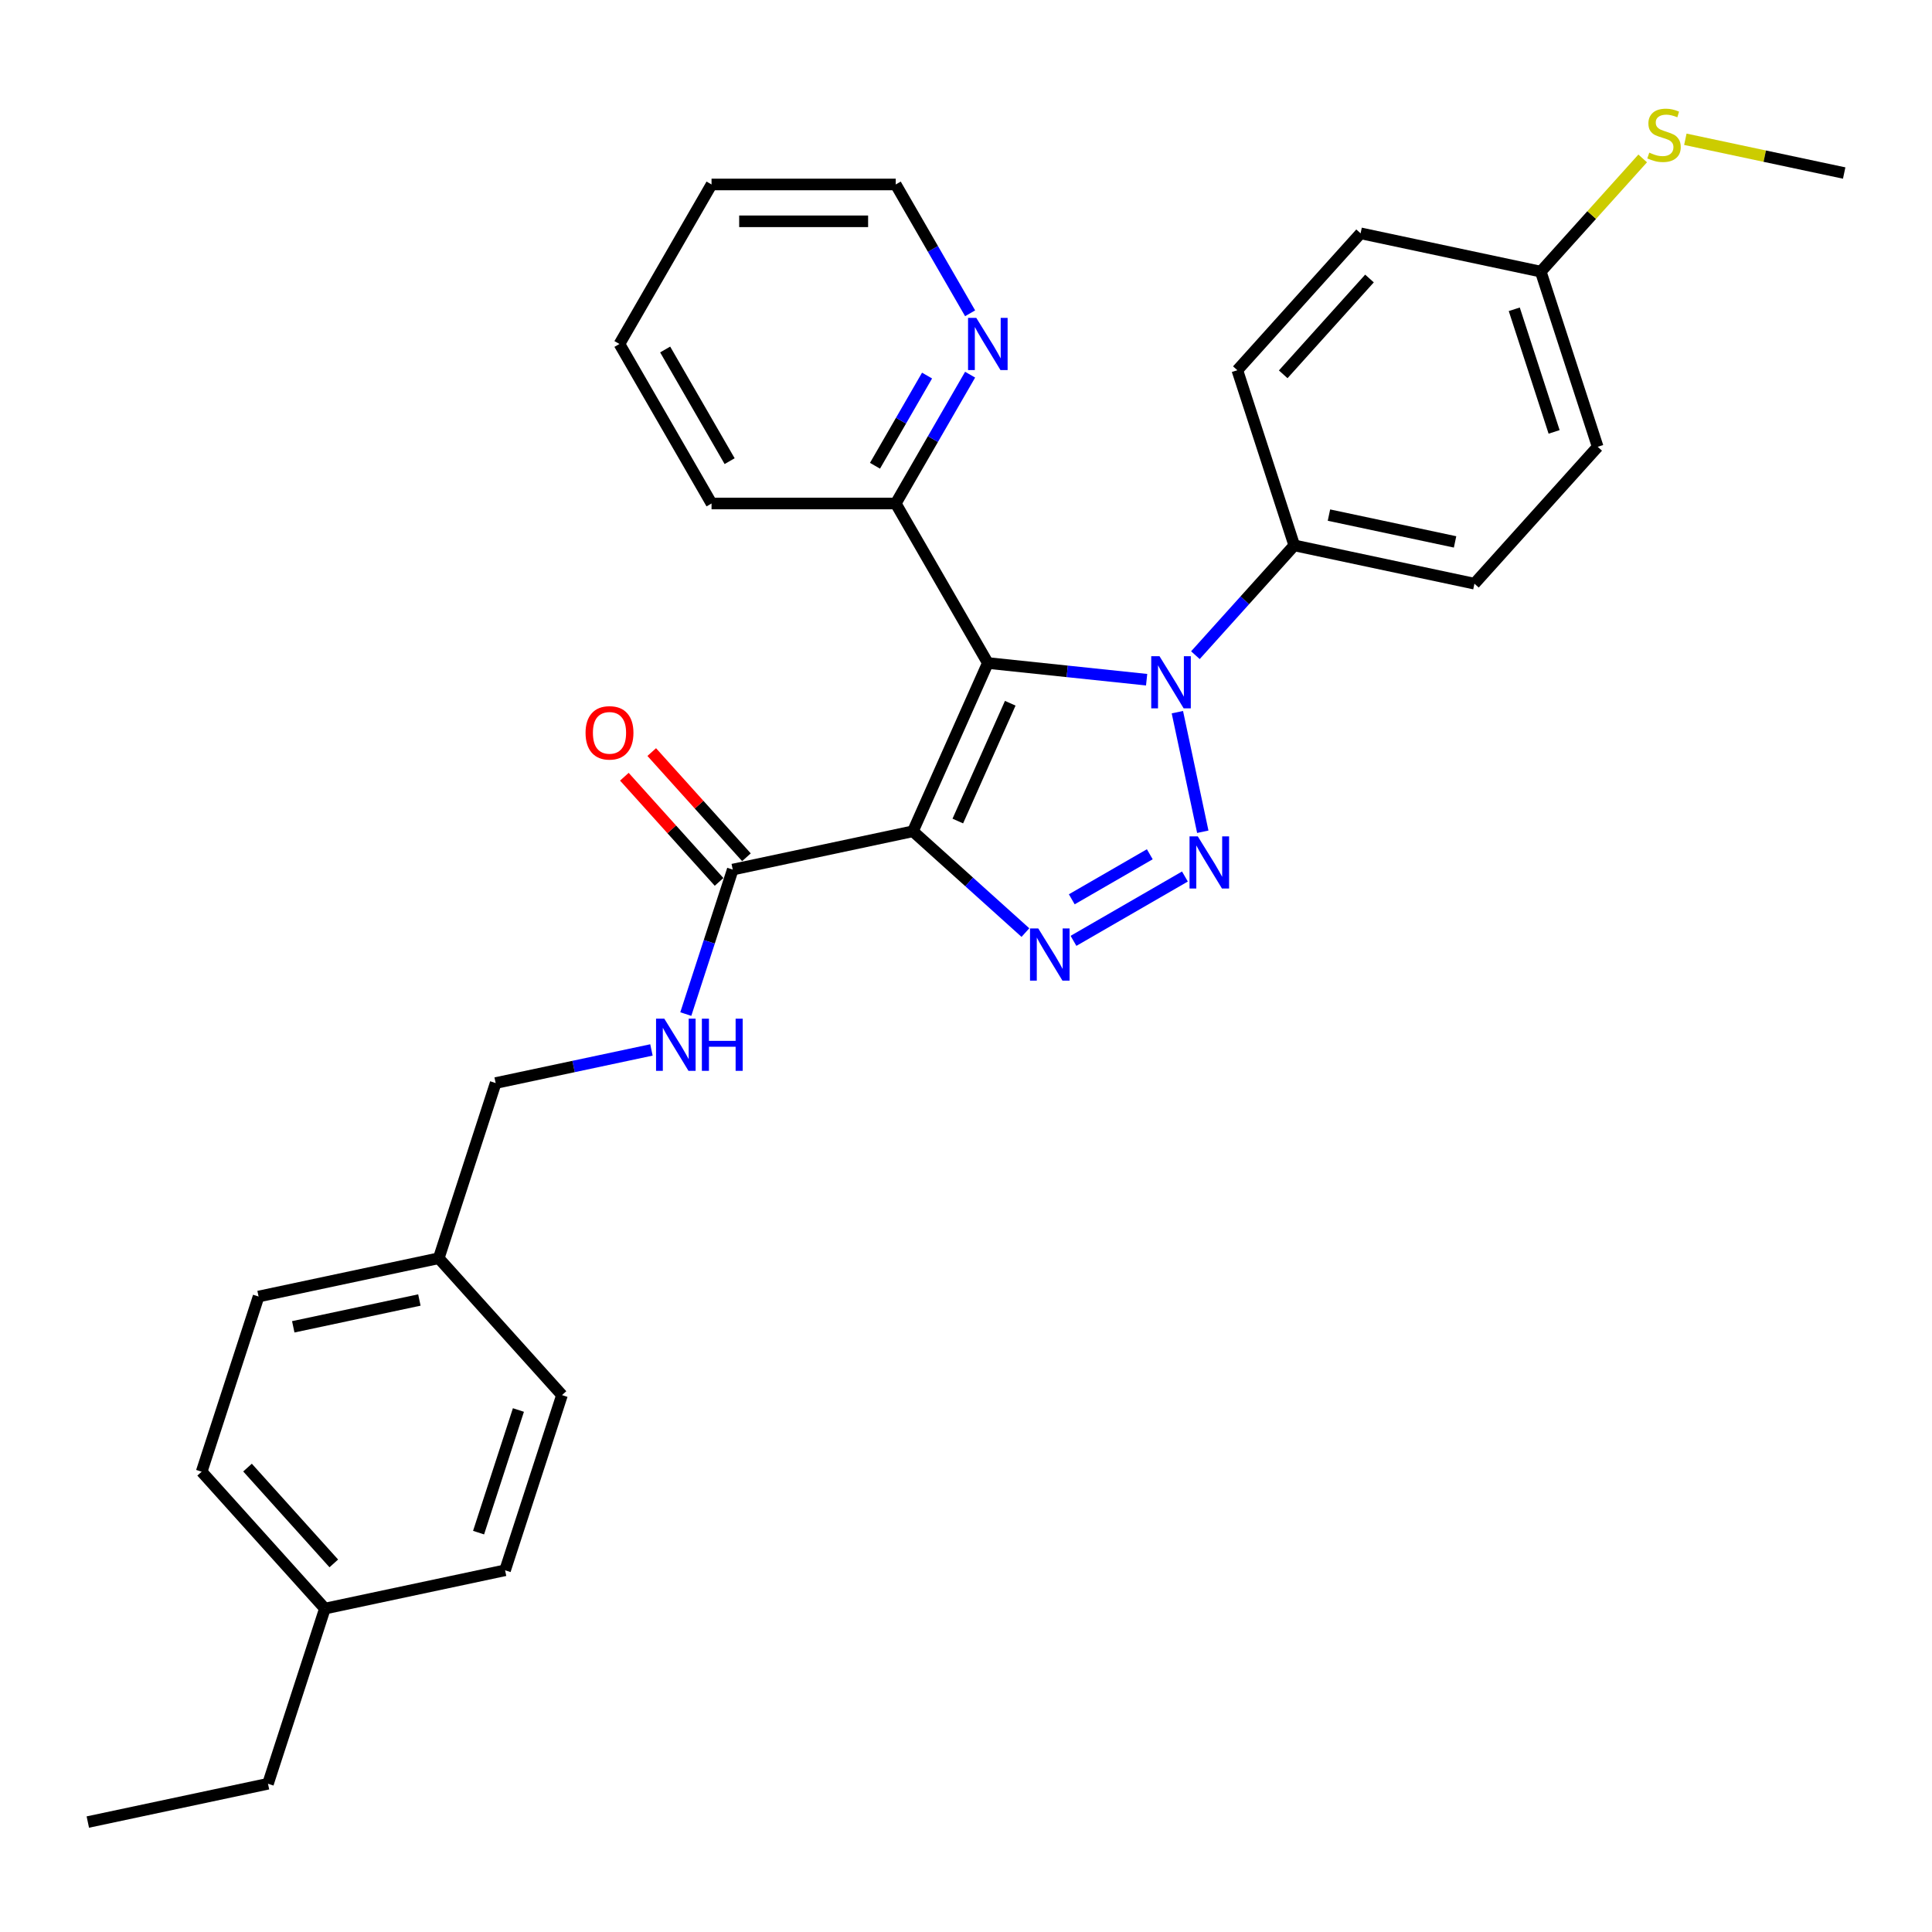 <?xml version='1.0' encoding='iso-8859-1'?>
<svg version='1.1' baseProfile='full'
              xmlns='http://www.w3.org/2000/svg'
                      xmlns:rdkit='http://www.rdkit.org/xml'
                      xmlns:xlink='http://www.w3.org/1999/xlink'
                  xml:space='preserve'
width='1000px' height='1000px' viewBox='0 0 1000 1000'>
<!-- END OF HEADER -->
<rect style='opacity:1.0;fill:#FFFFFF;stroke:none' width='1000' height='1000' x='0' y='0'> </rect>
<path class='bond-0' d='M 511.301,343.175 L 472.524,430.271' style='fill:none;fill-rule:evenodd;stroke:#000000;stroke-width:6px;stroke-linecap:butt;stroke-linejoin:miter;stroke-opacity:1' />
<path class='bond-0' d='M 522.903,363.995 L 495.759,424.962' style='fill:none;fill-rule:evenodd;stroke:#000000;stroke-width:6px;stroke-linecap:butt;stroke-linejoin:miter;stroke-opacity:1' />
<path class='bond-2' d='M 511.301,343.175 L 552.397,347.495' style='fill:none;fill-rule:evenodd;stroke:#000000;stroke-width:6px;stroke-linecap:butt;stroke-linejoin:miter;stroke-opacity:1' />
<path class='bond-2' d='M 552.397,347.495 L 593.494,351.814' style='fill:none;fill-rule:evenodd;stroke:#0000FF;stroke-width:6px;stroke-linecap:butt;stroke-linejoin:miter;stroke-opacity:1' />
<path class='bond-5' d='M 511.301,343.175 L 463.632,260.61' style='fill:none;fill-rule:evenodd;stroke:#000000;stroke-width:6px;stroke-linecap:butt;stroke-linejoin:miter;stroke-opacity:1' />
<path class='bond-3' d='M 472.524,430.271 L 501.637,456.485' style='fill:none;fill-rule:evenodd;stroke:#000000;stroke-width:6px;stroke-linecap:butt;stroke-linejoin:miter;stroke-opacity:1' />
<path class='bond-3' d='M 501.637,456.485 L 530.751,482.699' style='fill:none;fill-rule:evenodd;stroke:#0000FF;stroke-width:6px;stroke-linecap:butt;stroke-linejoin:miter;stroke-opacity:1' />
<path class='bond-4' d='M 472.524,430.271 L 379.269,450.093' style='fill:none;fill-rule:evenodd;stroke:#000000;stroke-width:6px;stroke-linecap:butt;stroke-linejoin:miter;stroke-opacity:1' />
<path class='bond-1' d='M 622.562,430.512 L 609.406,368.618' style='fill:none;fill-rule:evenodd;stroke:#0000FF;stroke-width:6px;stroke-linecap:butt;stroke-linejoin:miter;stroke-opacity:1' />
<path class='bond-30' d='M 613.316,453.683 L 555.632,486.987' style='fill:none;fill-rule:evenodd;stroke:#0000FF;stroke-width:6px;stroke-linecap:butt;stroke-linejoin:miter;stroke-opacity:1' />
<path class='bond-30' d='M 595.129,442.166 L 554.751,465.478' style='fill:none;fill-rule:evenodd;stroke:#0000FF;stroke-width:6px;stroke-linecap:butt;stroke-linejoin:miter;stroke-opacity:1' />
<path class='bond-6' d='M 618.739,339.122 L 644.325,310.706' style='fill:none;fill-rule:evenodd;stroke:#0000FF;stroke-width:6px;stroke-linecap:butt;stroke-linejoin:miter;stroke-opacity:1' />
<path class='bond-6' d='M 644.325,310.706 L 669.91,282.291' style='fill:none;fill-rule:evenodd;stroke:#000000;stroke-width:6px;stroke-linecap:butt;stroke-linejoin:miter;stroke-opacity:1' />
<path class='bond-7' d='M 379.269,450.093 L 367.119,487.487' style='fill:none;fill-rule:evenodd;stroke:#000000;stroke-width:6px;stroke-linecap:butt;stroke-linejoin:miter;stroke-opacity:1' />
<path class='bond-7' d='M 367.119,487.487 L 354.969,524.881' style='fill:none;fill-rule:evenodd;stroke:#0000FF;stroke-width:6px;stroke-linecap:butt;stroke-linejoin:miter;stroke-opacity:1' />
<path class='bond-9' d='M 386.354,443.713 L 361.846,416.494' style='fill:none;fill-rule:evenodd;stroke:#000000;stroke-width:6px;stroke-linecap:butt;stroke-linejoin:miter;stroke-opacity:1' />
<path class='bond-9' d='M 361.846,416.494 L 337.338,389.275' style='fill:none;fill-rule:evenodd;stroke:#FF0000;stroke-width:6px;stroke-linecap:butt;stroke-linejoin:miter;stroke-opacity:1' />
<path class='bond-9' d='M 372.184,456.472 L 347.676,429.253' style='fill:none;fill-rule:evenodd;stroke:#000000;stroke-width:6px;stroke-linecap:butt;stroke-linejoin:miter;stroke-opacity:1' />
<path class='bond-9' d='M 347.676,429.253 L 323.168,402.034' style='fill:none;fill-rule:evenodd;stroke:#FF0000;stroke-width:6px;stroke-linecap:butt;stroke-linejoin:miter;stroke-opacity:1' />
<path class='bond-8' d='M 463.632,260.61 L 482.881,227.269' style='fill:none;fill-rule:evenodd;stroke:#000000;stroke-width:6px;stroke-linecap:butt;stroke-linejoin:miter;stroke-opacity:1' />
<path class='bond-8' d='M 482.881,227.269 L 502.131,193.928' style='fill:none;fill-rule:evenodd;stroke:#0000FF;stroke-width:6px;stroke-linecap:butt;stroke-linejoin:miter;stroke-opacity:1' />
<path class='bond-8' d='M 452.894,241.074 L 466.368,217.735' style='fill:none;fill-rule:evenodd;stroke:#000000;stroke-width:6px;stroke-linecap:butt;stroke-linejoin:miter;stroke-opacity:1' />
<path class='bond-8' d='M 466.368,217.735 L 479.843,194.397' style='fill:none;fill-rule:evenodd;stroke:#0000FF;stroke-width:6px;stroke-linecap:butt;stroke-linejoin:miter;stroke-opacity:1' />
<path class='bond-24' d='M 463.632,260.61 L 368.294,260.61' style='fill:none;fill-rule:evenodd;stroke:#000000;stroke-width:6px;stroke-linecap:butt;stroke-linejoin:miter;stroke-opacity:1' />
<path class='bond-10' d='M 669.91,282.291 L 763.165,302.113' style='fill:none;fill-rule:evenodd;stroke:#000000;stroke-width:6px;stroke-linecap:butt;stroke-linejoin:miter;stroke-opacity:1' />
<path class='bond-10' d='M 687.863,266.613 L 753.141,280.488' style='fill:none;fill-rule:evenodd;stroke:#000000;stroke-width:6px;stroke-linecap:butt;stroke-linejoin:miter;stroke-opacity:1' />
<path class='bond-11' d='M 669.91,282.291 L 640.449,191.619' style='fill:none;fill-rule:evenodd;stroke:#000000;stroke-width:6px;stroke-linecap:butt;stroke-linejoin:miter;stroke-opacity:1' />
<path class='bond-12' d='M 337.185,543.447 L 296.869,552.017' style='fill:none;fill-rule:evenodd;stroke:#0000FF;stroke-width:6px;stroke-linecap:butt;stroke-linejoin:miter;stroke-opacity:1' />
<path class='bond-12' d='M 296.869,552.017 L 256.553,560.586' style='fill:none;fill-rule:evenodd;stroke:#000000;stroke-width:6px;stroke-linecap:butt;stroke-linejoin:miter;stroke-opacity:1' />
<path class='bond-23' d='M 502.131,162.162 L 482.881,128.821' style='fill:none;fill-rule:evenodd;stroke:#0000FF;stroke-width:6px;stroke-linecap:butt;stroke-linejoin:miter;stroke-opacity:1' />
<path class='bond-23' d='M 482.881,128.821 L 463.632,95.48' style='fill:none;fill-rule:evenodd;stroke:#000000;stroke-width:6px;stroke-linecap:butt;stroke-linejoin:miter;stroke-opacity:1' />
<path class='bond-16' d='M 763.165,302.113 L 826.958,231.263' style='fill:none;fill-rule:evenodd;stroke:#000000;stroke-width:6px;stroke-linecap:butt;stroke-linejoin:miter;stroke-opacity:1' />
<path class='bond-17' d='M 640.449,191.619 L 704.243,120.769' style='fill:none;fill-rule:evenodd;stroke:#000000;stroke-width:6px;stroke-linecap:butt;stroke-linejoin:miter;stroke-opacity:1' />
<path class='bond-17' d='M 664.188,193.75 L 708.844,144.155' style='fill:none;fill-rule:evenodd;stroke:#000000;stroke-width:6px;stroke-linecap:butt;stroke-linejoin:miter;stroke-opacity:1' />
<path class='bond-14' d='M 256.553,560.586 L 227.092,651.258' style='fill:none;fill-rule:evenodd;stroke:#000000;stroke-width:6px;stroke-linecap:butt;stroke-linejoin:miter;stroke-opacity:1' />
<path class='bond-13' d='M 797.497,140.591 L 704.243,120.769' style='fill:none;fill-rule:evenodd;stroke:#000000;stroke-width:6px;stroke-linecap:butt;stroke-linejoin:miter;stroke-opacity:1' />
<path class='bond-15' d='M 797.497,140.591 L 823.874,111.297' style='fill:none;fill-rule:evenodd;stroke:#000000;stroke-width:6px;stroke-linecap:butt;stroke-linejoin:miter;stroke-opacity:1' />
<path class='bond-15' d='M 823.874,111.297 L 850.251,82.002' style='fill:none;fill-rule:evenodd;stroke:#CCCC00;stroke-width:6px;stroke-linecap:butt;stroke-linejoin:miter;stroke-opacity:1' />
<path class='bond-32' d='M 797.497,140.591 L 826.958,231.263' style='fill:none;fill-rule:evenodd;stroke:#000000;stroke-width:6px;stroke-linecap:butt;stroke-linejoin:miter;stroke-opacity:1' />
<path class='bond-32' d='M 783.782,160.084 L 804.405,223.554' style='fill:none;fill-rule:evenodd;stroke:#000000;stroke-width:6px;stroke-linecap:butt;stroke-linejoin:miter;stroke-opacity:1' />
<path class='bond-19' d='M 227.092,651.258 L 290.886,722.108' style='fill:none;fill-rule:evenodd;stroke:#000000;stroke-width:6px;stroke-linecap:butt;stroke-linejoin:miter;stroke-opacity:1' />
<path class='bond-20' d='M 227.092,651.258 L 133.838,671.08' style='fill:none;fill-rule:evenodd;stroke:#000000;stroke-width:6px;stroke-linecap:butt;stroke-linejoin:miter;stroke-opacity:1' />
<path class='bond-20' d='M 217.068,672.882 L 151.79,686.758' style='fill:none;fill-rule:evenodd;stroke:#000000;stroke-width:6px;stroke-linecap:butt;stroke-linejoin:miter;stroke-opacity:1' />
<path class='bond-25' d='M 872.331,72.088 L 913.438,80.825' style='fill:none;fill-rule:evenodd;stroke:#CCCC00;stroke-width:6px;stroke-linecap:butt;stroke-linejoin:miter;stroke-opacity:1' />
<path class='bond-25' d='M 913.438,80.825 L 954.545,89.563' style='fill:none;fill-rule:evenodd;stroke:#000000;stroke-width:6px;stroke-linecap:butt;stroke-linejoin:miter;stroke-opacity:1' />
<path class='bond-18' d='M 168.17,832.602 L 104.377,761.752' style='fill:none;fill-rule:evenodd;stroke:#000000;stroke-width:6px;stroke-linecap:butt;stroke-linejoin:miter;stroke-opacity:1' />
<path class='bond-18' d='M 172.771,809.215 L 128.116,759.62' style='fill:none;fill-rule:evenodd;stroke:#000000;stroke-width:6px;stroke-linecap:butt;stroke-linejoin:miter;stroke-opacity:1' />
<path class='bond-26' d='M 168.17,832.602 L 138.709,923.273' style='fill:none;fill-rule:evenodd;stroke:#000000;stroke-width:6px;stroke-linecap:butt;stroke-linejoin:miter;stroke-opacity:1' />
<path class='bond-33' d='M 168.17,832.602 L 261.425,812.78' style='fill:none;fill-rule:evenodd;stroke:#000000;stroke-width:6px;stroke-linecap:butt;stroke-linejoin:miter;stroke-opacity:1' />
<path class='bond-21' d='M 290.886,722.108 L 261.425,812.78' style='fill:none;fill-rule:evenodd;stroke:#000000;stroke-width:6px;stroke-linecap:butt;stroke-linejoin:miter;stroke-opacity:1' />
<path class='bond-21' d='M 268.332,729.817 L 247.71,793.287' style='fill:none;fill-rule:evenodd;stroke:#000000;stroke-width:6px;stroke-linecap:butt;stroke-linejoin:miter;stroke-opacity:1' />
<path class='bond-22' d='M 133.838,671.08 L 104.377,761.752' style='fill:none;fill-rule:evenodd;stroke:#000000;stroke-width:6px;stroke-linecap:butt;stroke-linejoin:miter;stroke-opacity:1' />
<path class='bond-31' d='M 463.632,95.48 L 368.294,95.48' style='fill:none;fill-rule:evenodd;stroke:#000000;stroke-width:6px;stroke-linecap:butt;stroke-linejoin:miter;stroke-opacity:1' />
<path class='bond-31' d='M 449.331,114.548 L 382.595,114.548' style='fill:none;fill-rule:evenodd;stroke:#000000;stroke-width:6px;stroke-linecap:butt;stroke-linejoin:miter;stroke-opacity:1' />
<path class='bond-29' d='M 368.294,260.61 L 320.625,178.045' style='fill:none;fill-rule:evenodd;stroke:#000000;stroke-width:6px;stroke-linecap:butt;stroke-linejoin:miter;stroke-opacity:1' />
<path class='bond-29' d='M 377.657,238.692 L 344.288,180.896' style='fill:none;fill-rule:evenodd;stroke:#000000;stroke-width:6px;stroke-linecap:butt;stroke-linejoin:miter;stroke-opacity:1' />
<path class='bond-27' d='M 138.709,923.273 L 45.455,943.095' style='fill:none;fill-rule:evenodd;stroke:#000000;stroke-width:6px;stroke-linecap:butt;stroke-linejoin:miter;stroke-opacity:1' />
<path class='bond-28' d='M 368.294,95.48 L 320.625,178.045' style='fill:none;fill-rule:evenodd;stroke:#000000;stroke-width:6px;stroke-linecap:butt;stroke-linejoin:miter;stroke-opacity:1' />
<path  class='atom-2' d='M 619.97 432.895
L 628.818 447.196
Q 629.695 448.607, 631.106 451.162
Q 632.517 453.717, 632.593 453.87
L 632.593 432.895
L 636.178 432.895
L 636.178 459.895
L 632.479 459.895
L 622.983 444.26
Q 621.877 442.429, 620.695 440.332
Q 619.551 438.234, 619.208 437.586
L 619.208 459.895
L 615.699 459.895
L 615.699 432.895
L 619.97 432.895
' fill='#0000FF'/>
<path  class='atom-3' d='M 600.149 339.641
L 608.996 353.942
Q 609.873 355.353, 611.284 357.908
Q 612.695 360.463, 612.771 360.615
L 612.771 339.641
L 616.356 339.641
L 616.356 366.641
L 612.657 366.641
L 603.161 351.005
Q 602.055 349.175, 600.873 347.077
Q 599.729 344.98, 599.386 344.331
L 599.386 366.641
L 595.877 366.641
L 595.877 339.641
L 600.149 339.641
' fill='#0000FF'/>
<path  class='atom-4' d='M 537.405 480.564
L 546.253 494.865
Q 547.13 496.276, 548.541 498.831
Q 549.952 501.386, 550.028 501.539
L 550.028 480.564
L 553.613 480.564
L 553.613 507.564
L 549.914 507.564
L 540.418 491.929
Q 539.312 490.098, 538.13 488.001
Q 536.986 485.903, 536.643 485.255
L 536.643 507.564
L 533.134 507.564
L 533.134 480.564
L 537.405 480.564
' fill='#0000FF'/>
<path  class='atom-8' d='M 343.84 527.265
L 352.687 541.565
Q 353.564 542.976, 354.975 545.531
Q 356.386 548.086, 356.463 548.239
L 356.463 527.265
L 360.047 527.265
L 360.047 554.264
L 356.348 554.264
L 346.852 538.629
Q 345.747 536.798, 344.564 534.701
Q 343.42 532.603, 343.077 531.955
L 343.077 554.264
L 339.569 554.264
L 339.569 527.265
L 343.84 527.265
' fill='#0000FF'/>
<path  class='atom-8' d='M 363.289 527.265
L 366.95 527.265
L 366.95 538.743
L 380.755 538.743
L 380.755 527.265
L 384.416 527.265
L 384.416 554.264
L 380.755 554.264
L 380.755 541.794
L 366.95 541.794
L 366.95 554.264
L 363.289 554.264
L 363.289 527.265
' fill='#0000FF'/>
<path  class='atom-9' d='M 505.333 164.545
L 514.18 178.846
Q 515.057 180.257, 516.468 182.812
Q 517.879 185.367, 517.956 185.519
L 517.956 164.545
L 521.54 164.545
L 521.54 191.545
L 517.841 191.545
L 508.346 175.909
Q 507.24 174.079, 506.057 171.982
Q 504.913 169.884, 504.57 169.236
L 504.57 191.545
L 501.062 191.545
L 501.062 164.545
L 505.333 164.545
' fill='#0000FF'/>
<path  class='atom-10' d='M 303.081 379.319
Q 303.081 372.836, 306.285 369.213
Q 309.488 365.59, 315.475 365.59
Q 321.463 365.59, 324.666 369.213
Q 327.869 372.836, 327.869 379.319
Q 327.869 385.878, 324.628 389.615
Q 321.386 393.315, 315.475 393.315
Q 309.526 393.315, 306.285 389.615
Q 303.081 385.916, 303.081 379.319
M 315.475 390.264
Q 319.594 390.264, 321.806 387.518
Q 324.056 384.734, 324.056 379.319
Q 324.056 374.018, 321.806 371.349
Q 319.594 368.641, 315.475 368.641
Q 311.357 368.641, 309.107 371.311
Q 306.895 373.98, 306.895 379.319
Q 306.895 384.772, 309.107 387.518
Q 311.357 390.264, 315.475 390.264
' fill='#FF0000'/>
<path  class='atom-16' d='M 853.664 79.008
Q 853.969 79.122, 855.227 79.656
Q 856.486 80.19, 857.859 80.533
Q 859.27 80.838, 860.643 80.838
Q 863.198 80.838, 864.685 79.618
Q 866.172 78.36, 866.172 76.186
Q 866.172 74.699, 865.409 73.783
Q 864.685 72.868, 863.541 72.372
Q 862.397 71.877, 860.49 71.305
Q 858.088 70.58, 856.638 69.894
Q 855.227 69.207, 854.198 67.758
Q 853.206 66.309, 853.206 63.868
Q 853.206 60.474, 855.494 58.377
Q 857.821 56.279, 862.397 56.279
Q 865.524 56.279, 869.07 57.767
L 868.193 60.703
Q 864.952 59.368, 862.511 59.368
Q 859.88 59.368, 858.431 60.474
Q 856.982 61.542, 857.02 63.411
Q 857.02 64.86, 857.744 65.737
Q 858.507 66.614, 859.575 67.11
Q 860.681 67.606, 862.511 68.177
Q 864.952 68.94, 866.401 69.703
Q 867.85 70.466, 868.88 72.029
Q 869.948 73.555, 869.948 76.186
Q 869.948 79.923, 867.431 81.944
Q 864.952 83.927, 860.795 83.927
Q 858.393 83.927, 856.562 83.394
Q 854.77 82.898, 852.634 82.021
L 853.664 79.008
' fill='#CCCC00'/>
</svg>
